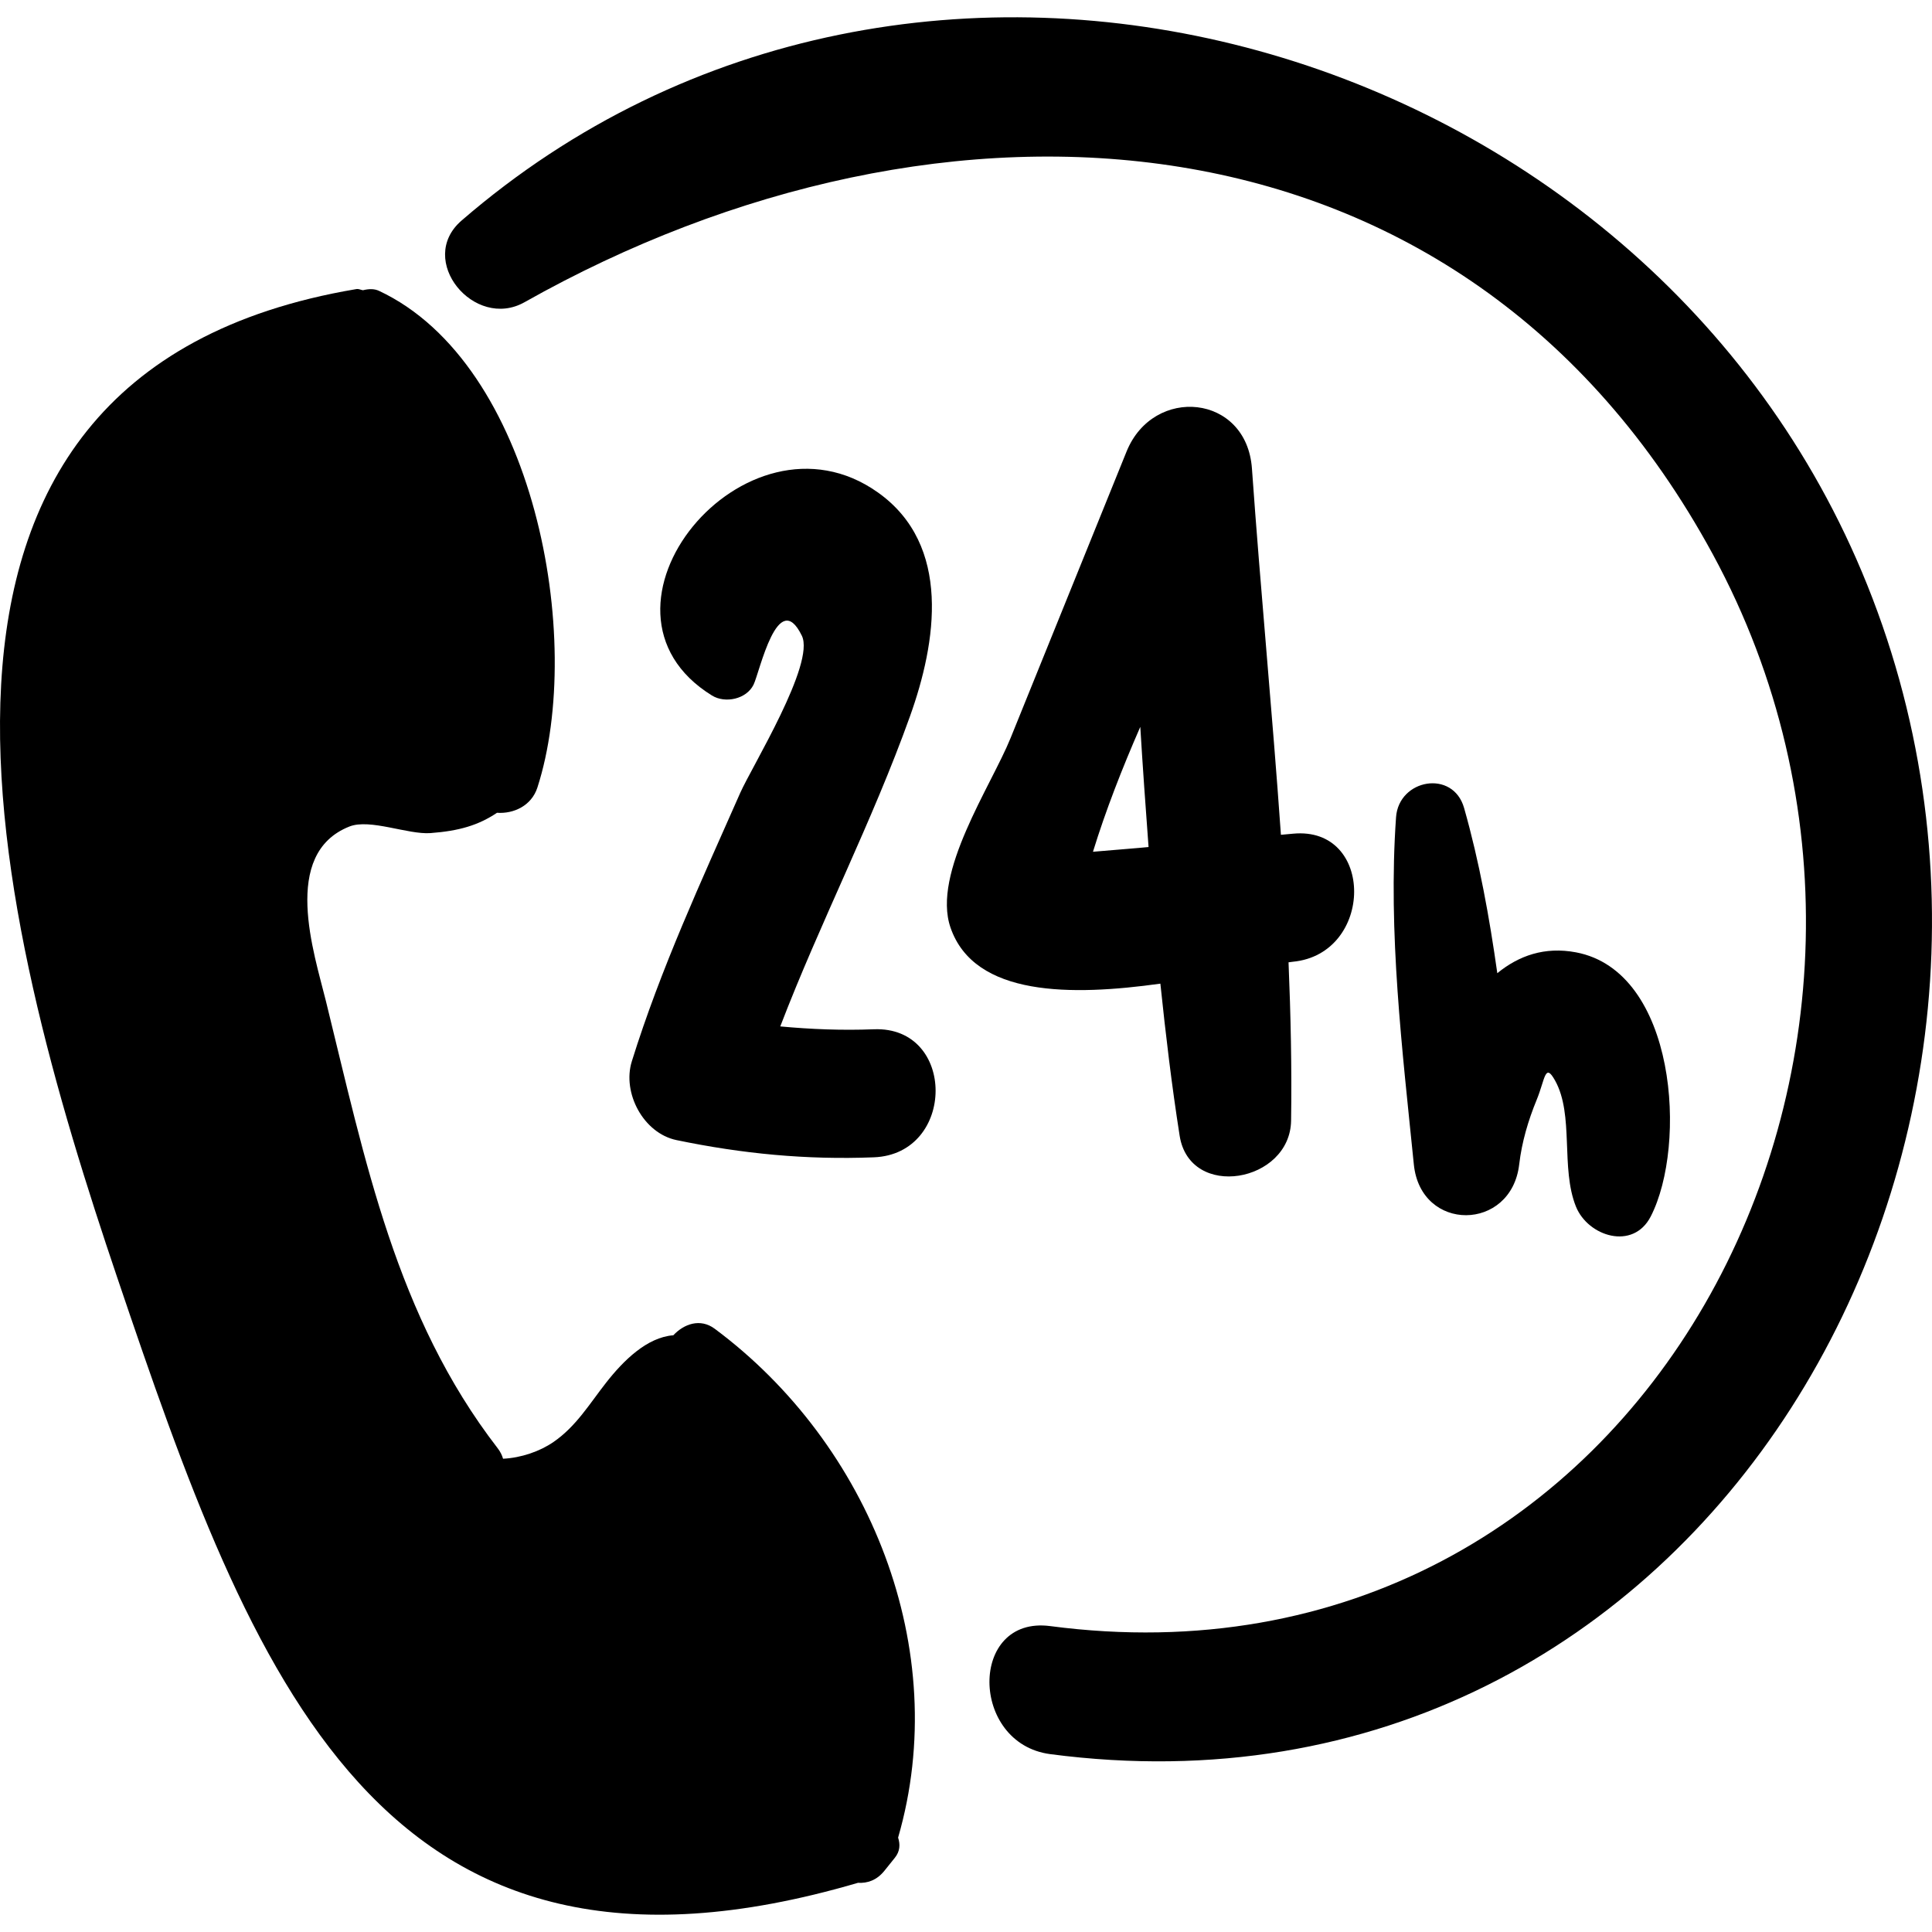 <?xml version="1.0" encoding="iso-8859-1"?>
<!-- Generator: Adobe Illustrator 19.0.0, SVG Export Plug-In . SVG Version: 6.00 Build 0)  -->
<svg version="1.1" id="Capa_1" xmlns="http://www.w3.org/2000/svg" xmlns:xlink="http://www.w3.org/1999/xlink" x="0px" y="0px"
	 viewBox="0 0 405.427 405.427" style="enable-background:new 0 0 405.427 405.427;" xml:space="preserve">
<g>
	<path d="M149.981,278.835c-3.022-2.246-6.441-1.032-8.682,1.368c-5.533,0.426-10.456,5.286-14.122,9.966
		c-3.486,4.449-6.272,9.155-11.031,12.432c-2.878,1.983-6.792,3.325-10.58,3.512c-0.209-0.726-0.56-1.463-1.127-2.199
		c-21.352-27.643-27.786-60.324-36.045-93.836c-2.466-10.018-9.52-30.92,4.932-36.635c4.31-1.705,12.304,1.729,17.005,1.38
		c6.012-0.449,10.047-1.639,13.965-4.263c3.468,0.249,7.237-1.456,8.477-5.301c10.04-31.127-0.562-88.91-33.25-104.231
		c-1.028-0.479-2.217-0.41-3.362-0.123c-0.476-0.075-0.875-0.328-1.401-0.238C-32.271,78.711-0.199,194.753,24.57,268.002
		c28.413,84.017,55.03,156.593,155.478,127.104c1.959,0.117,3.938-0.527,5.532-2.513l2.206-2.747c1.092-1.361,1.14-2.804,0.68-4.226
		C199.896,346.181,182.546,303.044,149.981,278.835z"/>
	<path d="M390.686,119.948C343.114,6.918,191.713-35.768,96.85,46.292c-9.568,8.276,2.681,23.068,13.215,17.13
		c87.32-49.235,196.761-44.034,249.373,52.907c56.144,103.455-14.386,241.298-139.047,224.904c-17.093-2.246-16.926,24.643,0,26.869
		C357.608,386.149,440.89,239.238,390.686,119.948z"/>
	<path d="M183.377,215.991c-6.685,0.263-13.171,0-19.639-0.6c8.429-21.977,19.292-42.912,27.236-65.122
		c5.519-15.427,8.82-35.882-6.759-46.939c-27.782-19.716-64.123,24.531-34.799,42.627c2.77,1.709,7.237,0.761,8.722-2.287
		c1.275-2.619,5.098-20.587,10.129-10.264c2.85,5.848-10.535,27.557-12.928,32.973c-8.219,18.616-16.689,36.876-22.753,56.343
		c-2.058,6.608,2.435,15.088,9.383,16.526c13.855,2.872,27.231,4.169,41.409,3.611C200.609,242.183,200.697,215.31,183.377,215.991z
		"/>
	<path d="M271.308,174.952c-0.836,0.08-1.672,0.15-2.509,0.23c-1.797-25.689-4.279-51.38-6.081-76.855
		c-1.107-15.663-20.693-17.461-26.316-3.562c-8.107,20.028-16.215,40.055-24.321,60.084c-4.108,10.153-16.564,28.36-12.618,39.804
		c5.018,14.558,25.477,14.353,44.04,11.763c1.114,10.685,2.382,21.341,4.043,31.909c2.133,13.579,23.196,9.836,23.388-3.167
		c0.163-11.046-0.075-22.127-0.536-33.22c0.289-0.035,0.64-0.092,0.91-0.117C288.369,200.176,288.533,173.284,271.308,174.952z
		 M239.013,177.933c-3.219,0.27-6.439,0.54-9.656,0.809c2.675-8.685,6.105-17.457,9.931-26.211
		c0.509,8.415,1.109,16.812,1.735,25.217C240.353,177.807,239.683,177.877,239.013,177.933z"/>
	<path d="M330.709,199.845c-6.56-1.236-11.999,0.695-16.501,4.378c-1.659-11.732-3.763-23.381-6.968-34.662
		c-2.316-8.155-13.714-6.083-14.281,1.934c-1.709,24.176,1.313,48.815,3.733,72.862c1.44,14.287,20.455,14.115,22.109,0
		c0.553-4.725,1.888-9.223,3.688-13.612c1.767-4.312,1.701-7.83,3.835-4.005c4.039,7.235,1.128,18.402,4.39,26.472
		c2.517,6.229,11.986,9.286,15.696,2.05C354.087,240.293,351.824,203.826,330.709,199.845z"/>
</g>
<g>
</g>
<g>
</g>
<g>
</g>
<g>
</g>
<g>
</g>
<g>
</g>
<g>
</g>
<g>
</g>
<g>
</g>
<g>
</g>
<g>
</g>
<g>
</g>
<g>
</g>
<g>
</g>
<g>
</g>
</svg>
